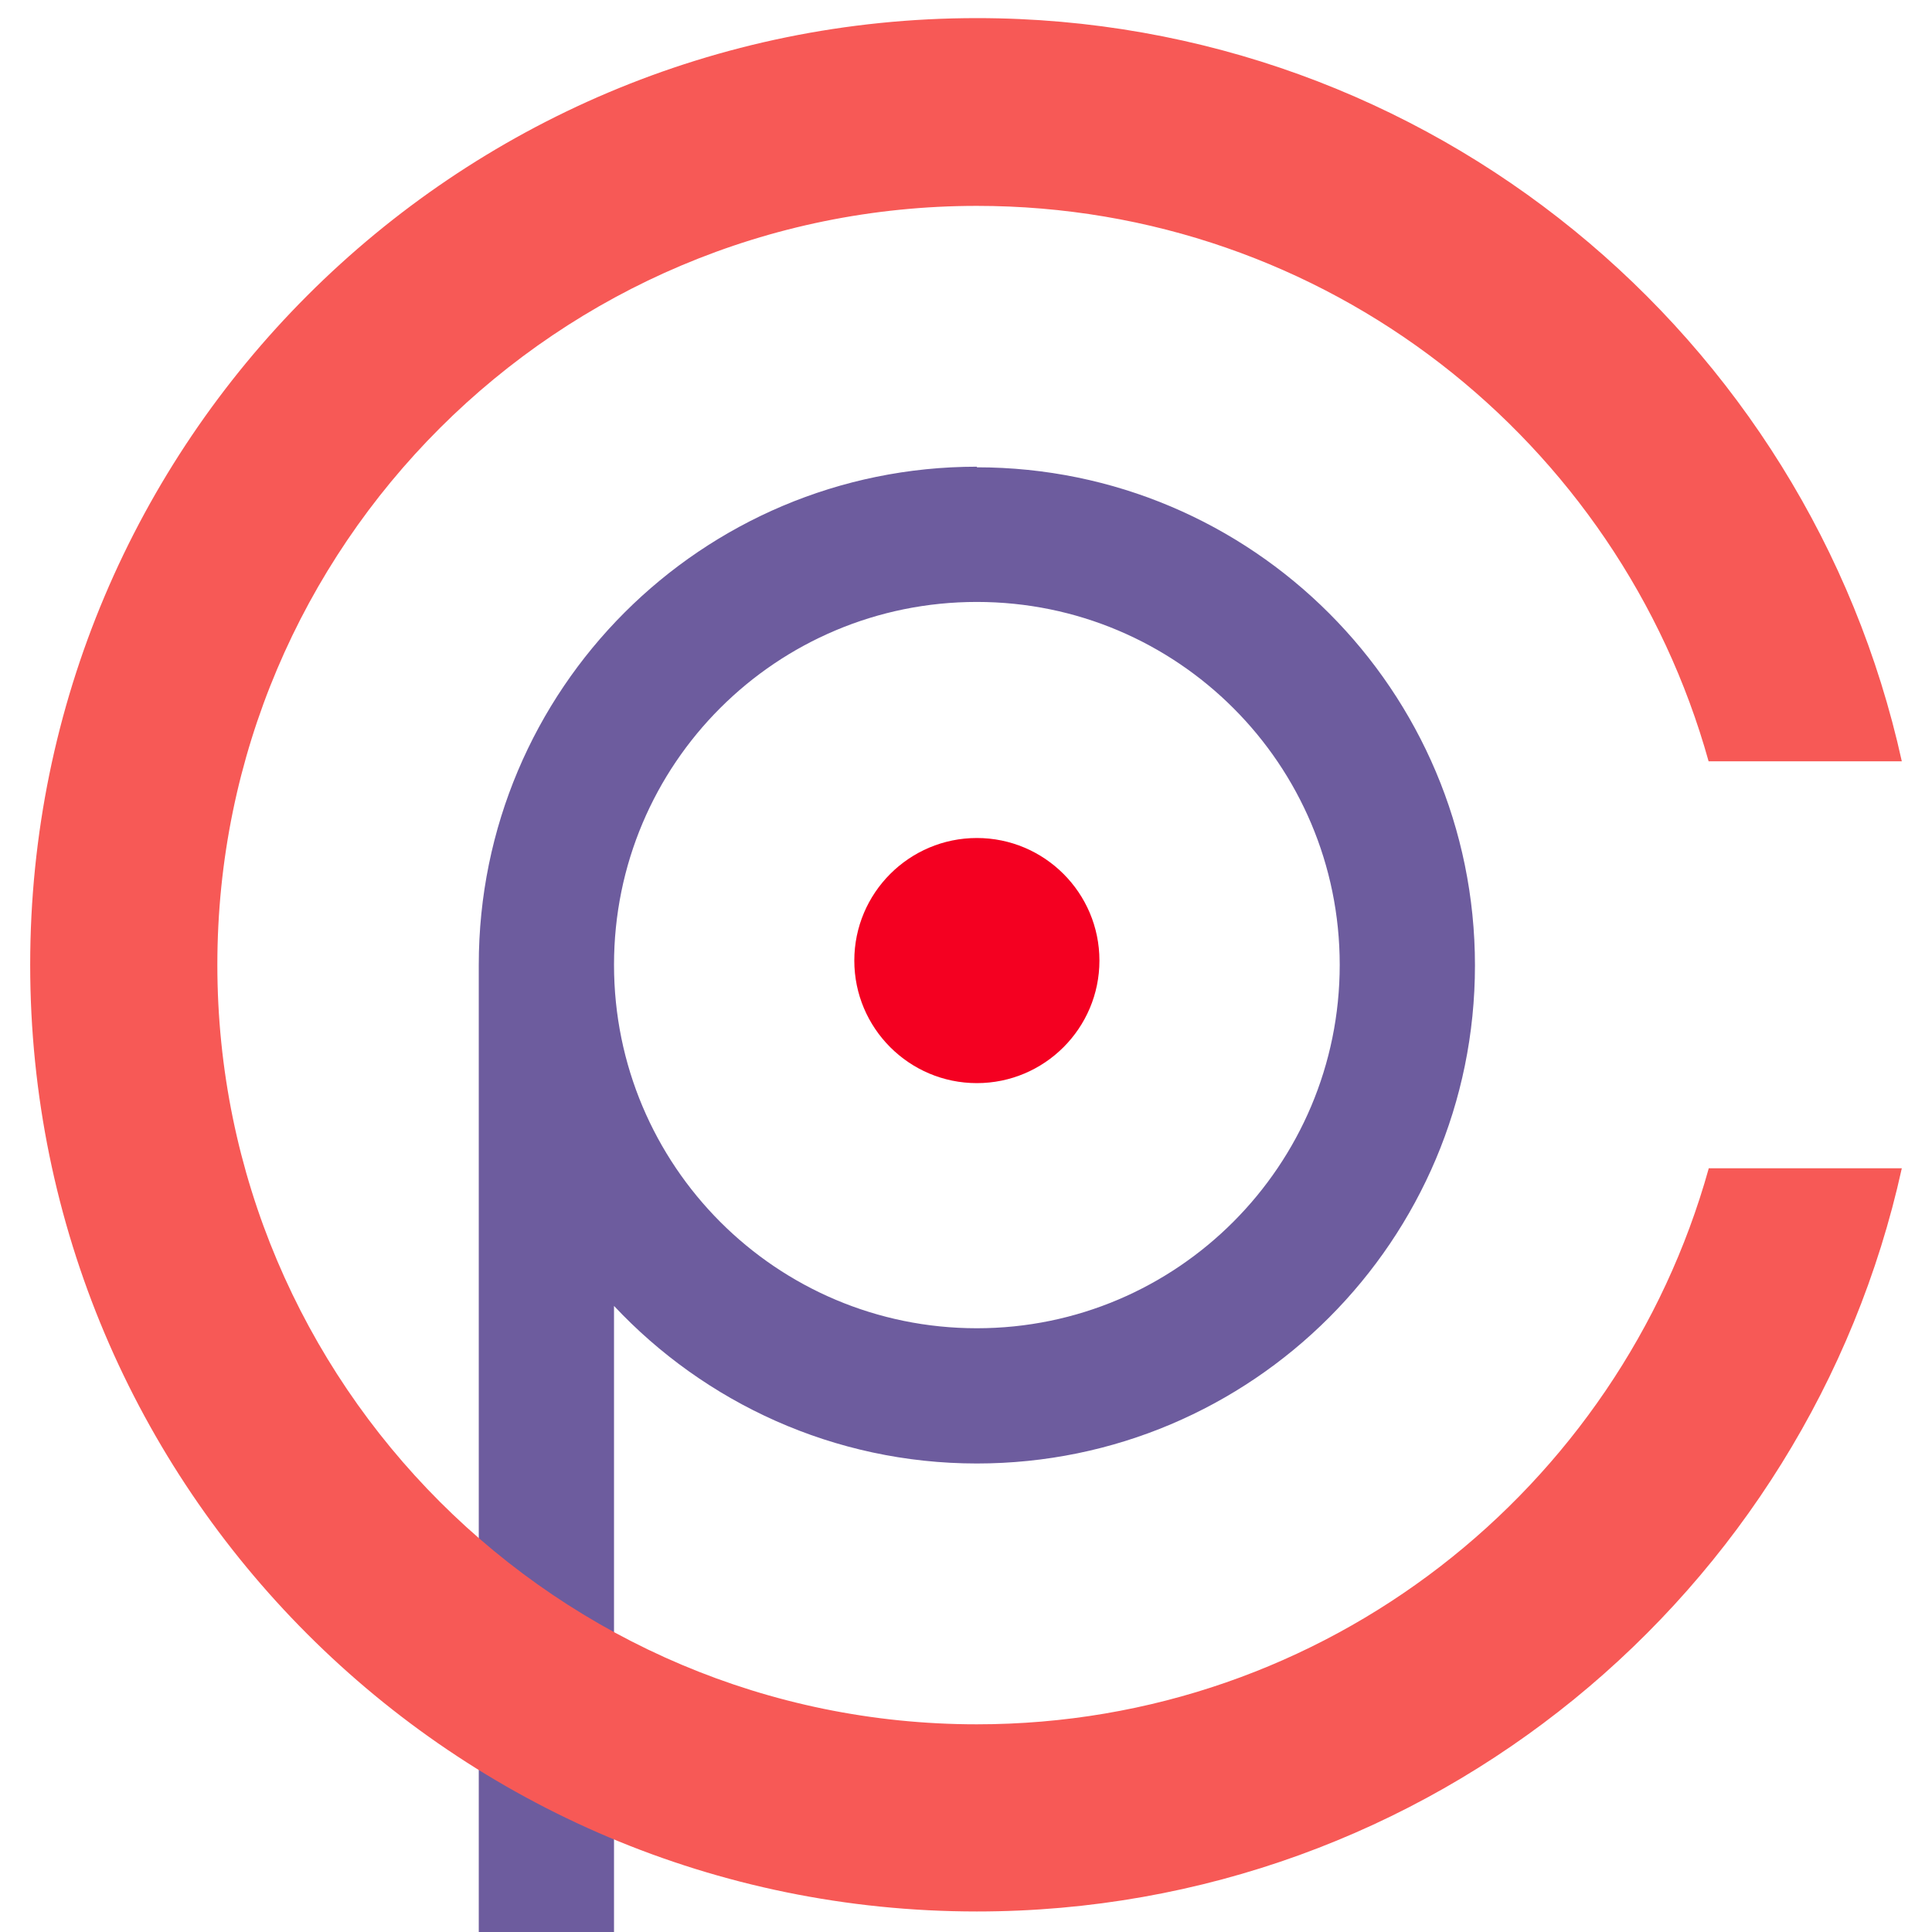 <?xml version="1.0" encoding="UTF-8"?>
<svg id="_レイヤー_1" data-name="レイヤー_1" xmlns="http://www.w3.org/2000/svg" viewBox="0 0 32 32">
  <defs>
    <style>
      .cls-1 {
        fill: #f40021;
      }

      .cls-2 {
        fill: #6d5c9e;
      }

      .cls-3 {
        fill: #f75956;
      }
    </style>
  </defs>
  <path class="cls-2" d="M16.18,7.73c-4.56,0-8.25,3.69-8.25,8.25v65.75h2.24V21.63c1.5,1.6,3.64,2.61,6.01,2.61,4.56,0,8.25-3.7,8.25-8.25s-3.69-8.25-8.25-8.25ZM16.18,22c-3.32,0-6.01-2.69-6.01-6.02s2.69-6.01,6.01-6.01,6.01,2.69,6.01,6.01-2.69,6.02-6.01,6.02Z"/>
  <path class="cls-1" d="M16.18,17.94c1.12,0,2.03-.91,2.03-2.03s-.91-2.03-2.03-2.03-2.03.91-2.03,2.03.91,2.03,2.03,2.03Z"/>
  <path class="cls-3" d="M28.3,19.36c-1.48,5.3-6.34,9.2-12.12,9.2-6.94,0-12.58-5.63-12.58-12.58S9.24,3.41,16.18,3.41c5.78,0,10.64,3.89,12.12,9.2h3.2C29.95,5.57,23.68.3,16.18.3,7.52.3.5,7.32.5,15.98s7.02,15.68,15.68,15.68c7.5,0,13.77-5.27,15.32-12.31h-3.2Z"/>
</svg>
